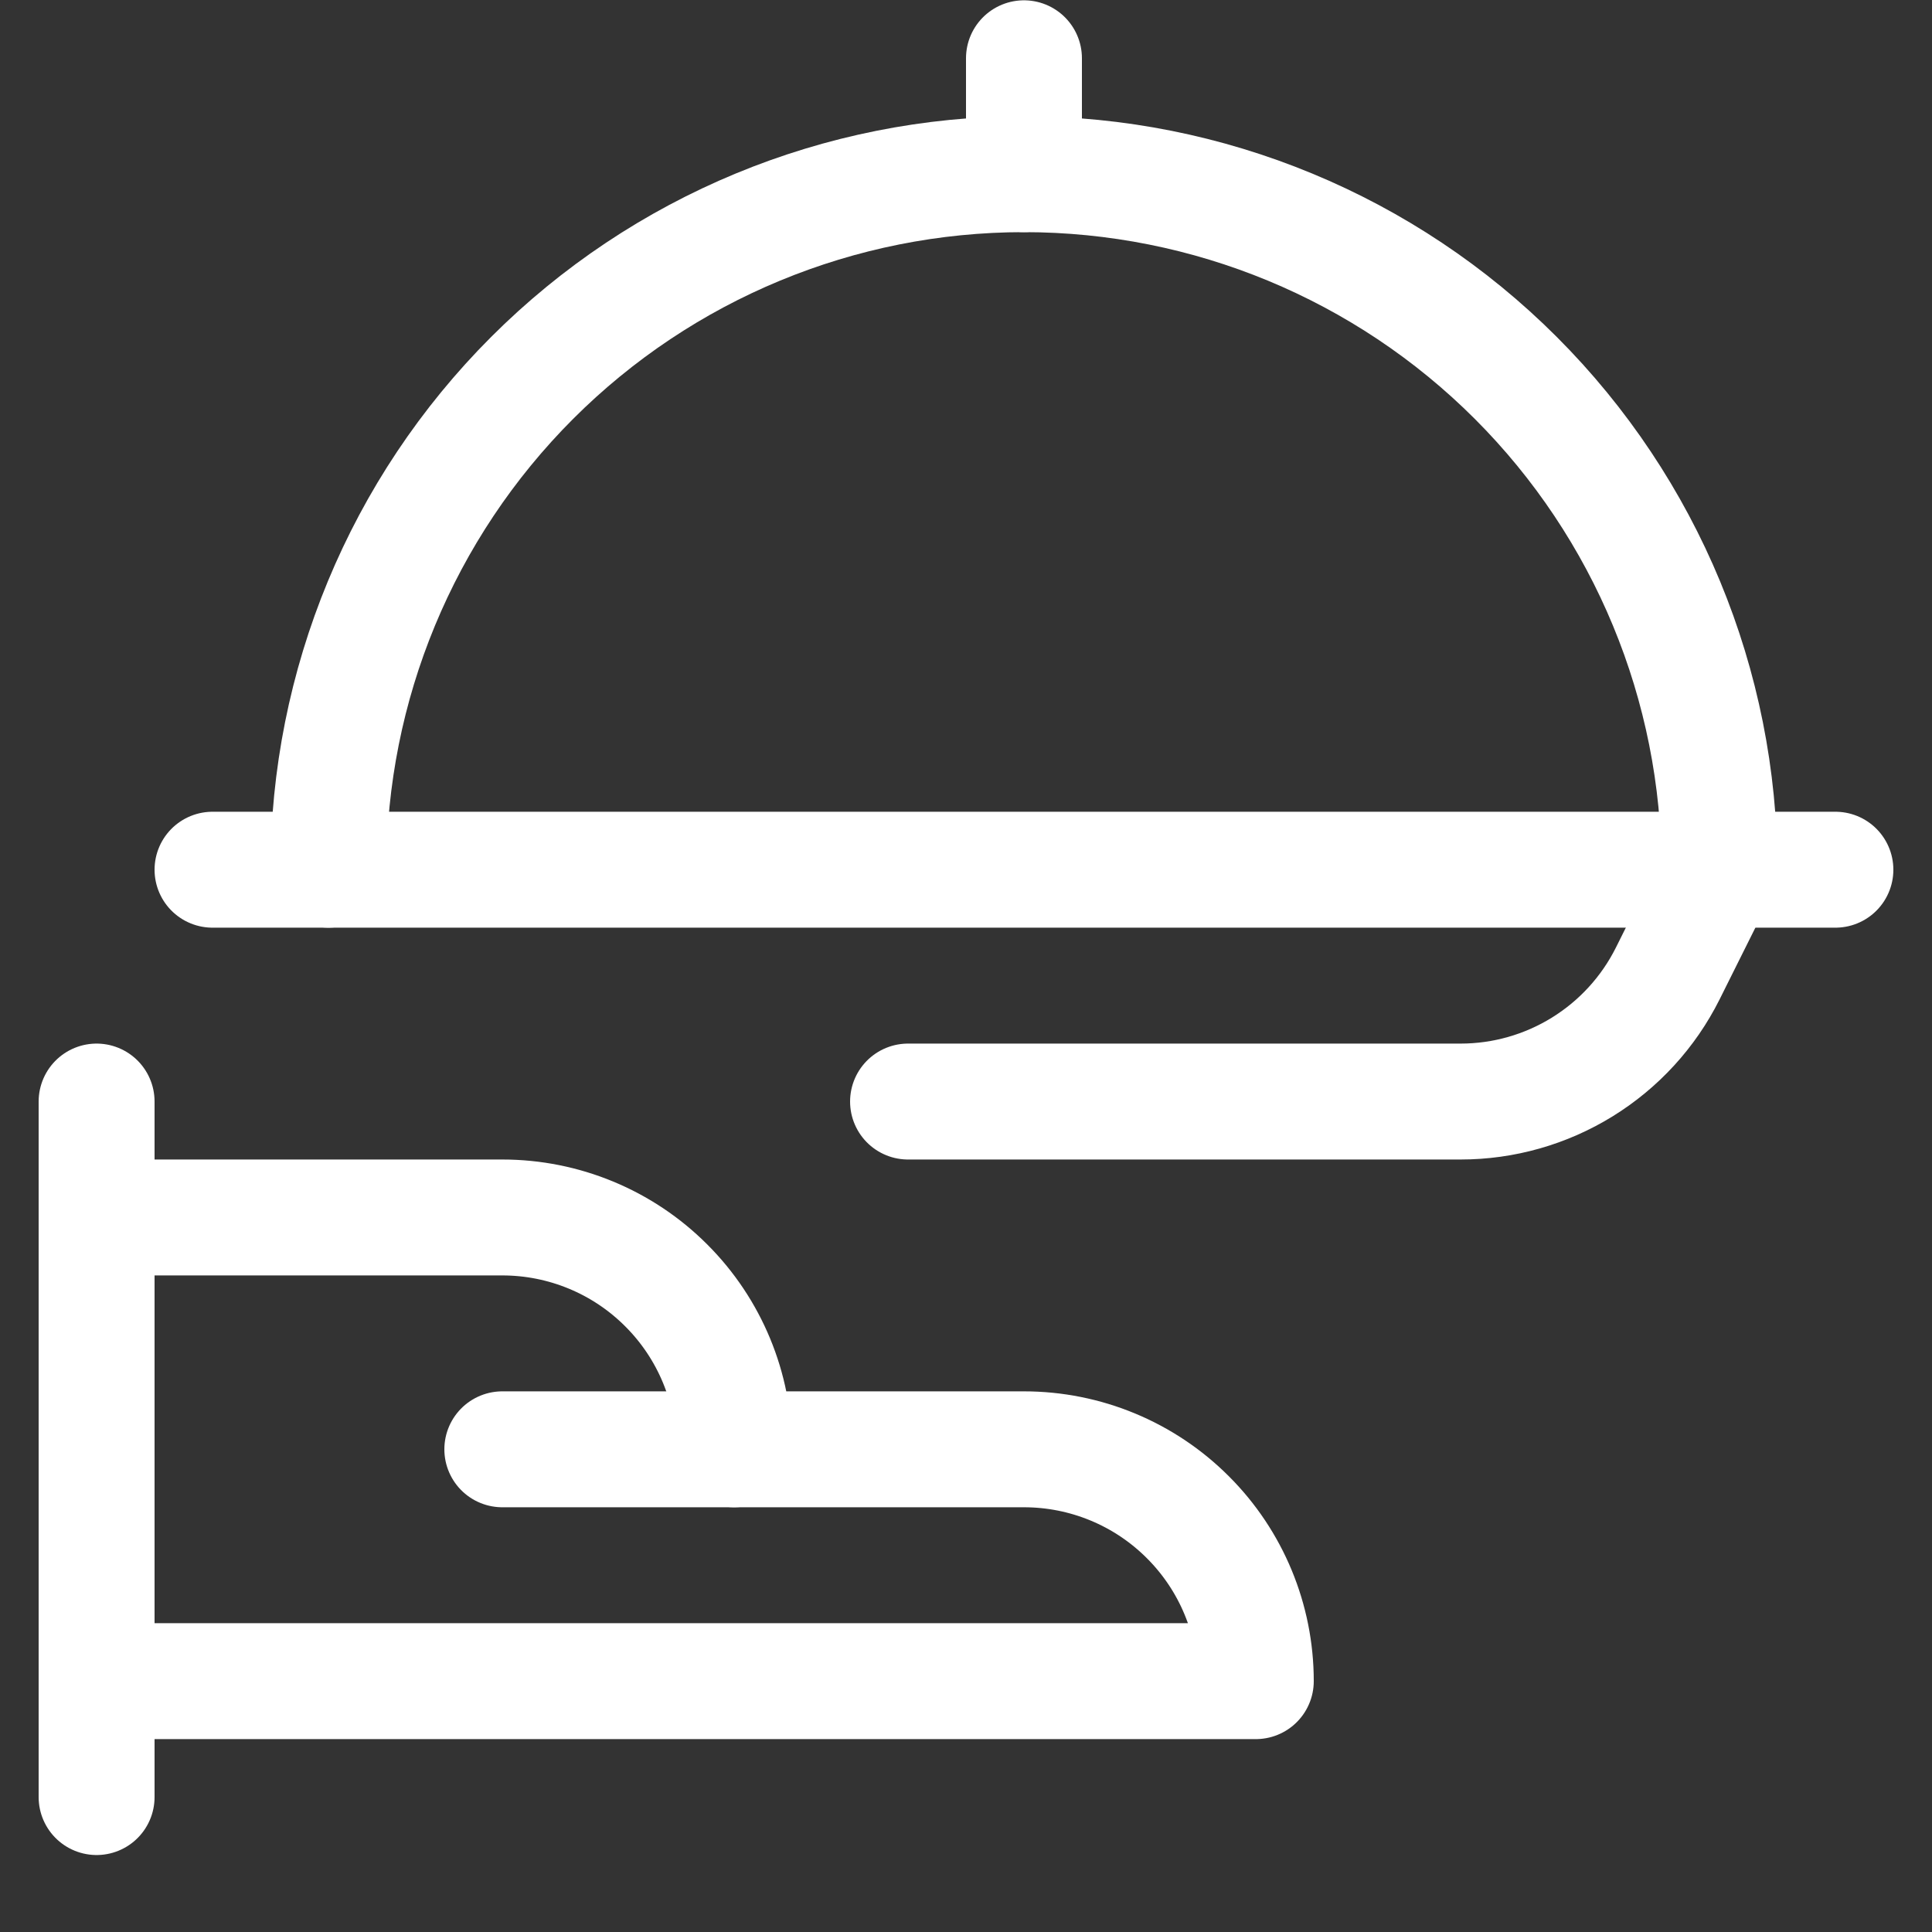 <?xml version="1.0" encoding="utf-8"?><!-- Uploaded to: SVG Repo, www.svgrepo.com, Generator: SVG Repo Mixer Tools -->
<svg width="800px" height="800px" viewBox="-0.5 0 25 25" fill="none" xmlns="http://www.w3.org/2000/svg">
<rect x="-0.5" y="0" width="25" height="25" fill="#333333" stroke="none"/>
<path d="M0.75 14.254V23.254" stroke="#ffffff" stroke-width="1.5" stroke-linecap="round" stroke-linejoin="round"/>
<path d="M0.75 15.754H6C6.796 15.754 7.559 16.07 8.121 16.633C8.684 17.195 9 17.958 9 18.754H12.75C13.546 18.754 14.309 19.07 14.871 19.633C15.434 20.195 15.75 20.958 15.75 21.754H0.75" stroke="#ffffff" stroke-width="1.5" stroke-linecap="round" stroke-linejoin="round"/>
<path d="M6 18.754H9" stroke="#ffffff" stroke-width="1.5" stroke-linecap="round" stroke-linejoin="round"/>
<path d="M2.25 11.254H23.25" stroke="#ffffff" stroke-width="1.5" stroke-linecap="round" stroke-linejoin="round"/>
<path d="M12.75 0.754V2.254" stroke="#ffffff" stroke-width="1.5" stroke-linecap="round" stroke-linejoin="round"/>
<path d="M21.75 11.254C21.75 8.867 20.802 6.578 19.114 4.89C17.426 3.202 15.137 2.254 12.75 2.254C10.363 2.254 8.074 3.202 6.386 4.89C4.698 6.578 3.75 8.867 3.75 11.254" stroke="#ffffff" stroke-width="1.5" stroke-linecap="round" stroke-linejoin="round"/>
<path d="M11.25 14.254H18.4C18.956 14.254 19.501 14.099 19.974 13.807C20.447 13.515 20.83 13.097 21.079 12.6L21.712 11.331" stroke="#ffffff" stroke-width="1.5" stroke-linecap="round" stroke-linejoin="round"/>
</svg>